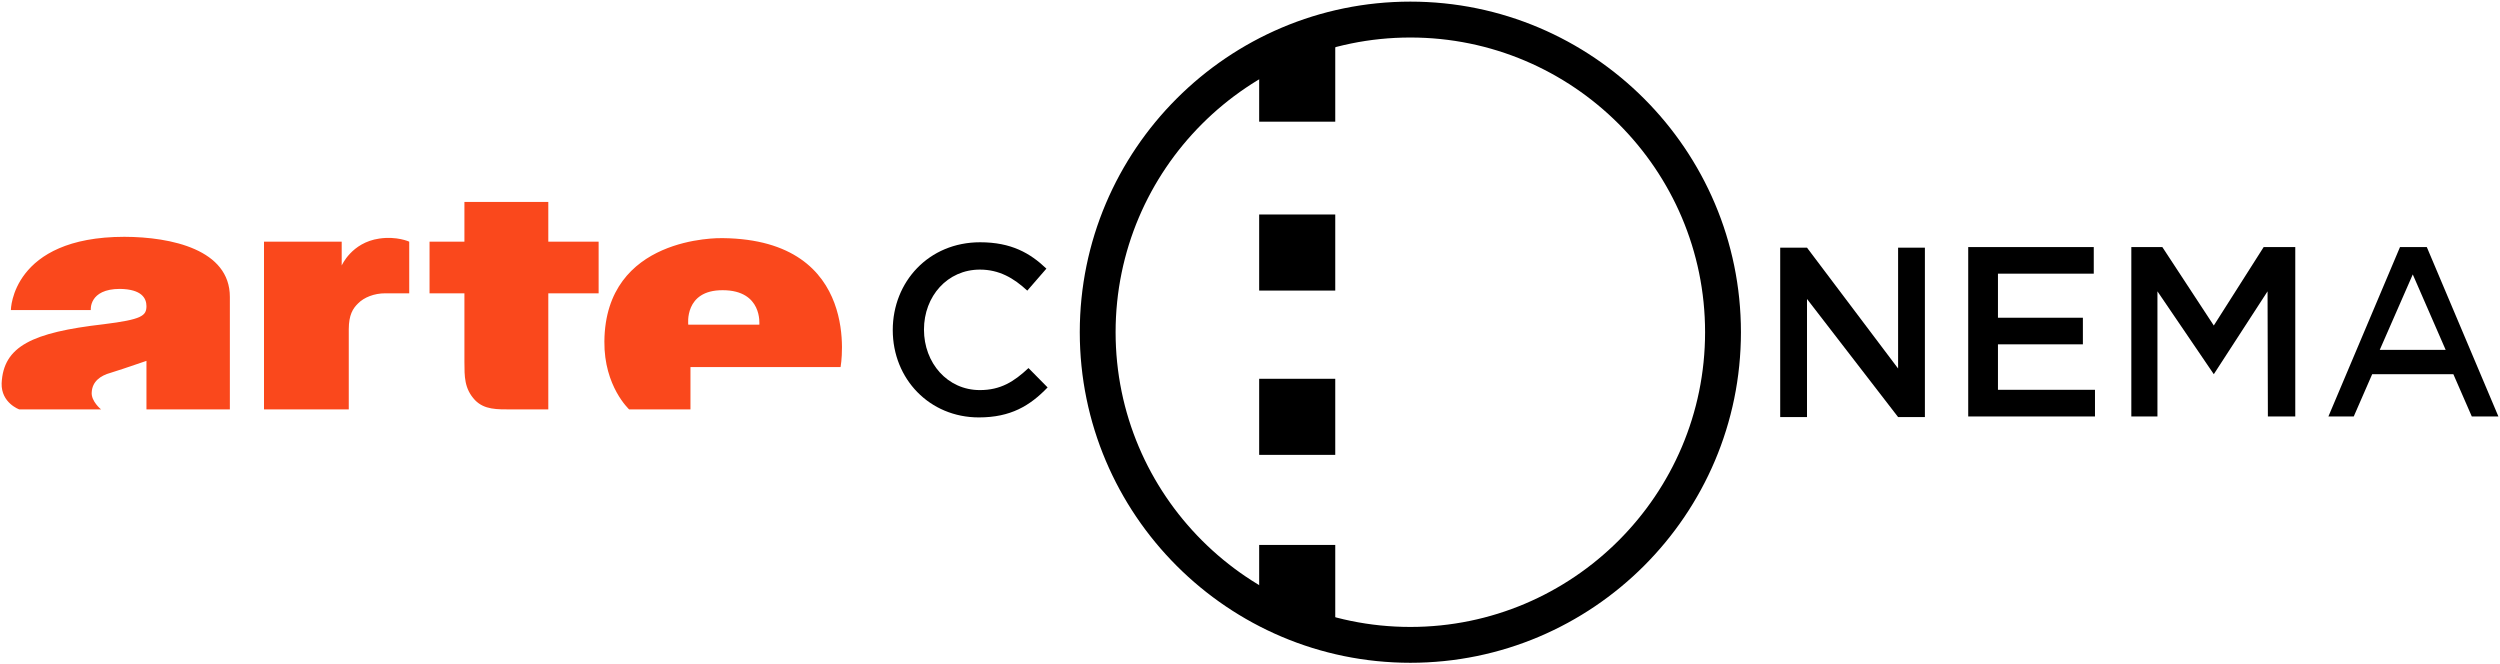 <?xml version="1.0" encoding="UTF-8" standalone="no"?>
<!-- Generator: Adobe Illustrator 15.0.2, SVG Export Plug-In . SVG Version: 6.00 Build 0)  -->

<svg:svg
   xmlns:dc="http://purl.org/dc/elements/1.1/"
   xmlns:cc="http://creativecommons.org/ns#"
   xmlns:rdf="http://www.w3.org/1999/02/22-rdf-syntax-ns#"
   xmlns:svg="http://www.w3.org/2000/svg"
   xmlns:sodipodi="http://sodipodi.sourceforge.net/DTD/sodipodi-0.dtd"
   xmlns:inkscape="http://www.inkscape.org/namespaces/inkscape"
   version="1.1"
   id="LIVEWEB"
   x="0px"
   y="0px"
   width="771.726"
   height="205.095"
   viewBox="0 0 771.726 205.095"
   enable-background="new 0 0 957.617 340.158"
   xml:space="preserve"
   inkscape:version="0.91 r13725"
   sodipodi:docname="ARTE Cinema.svg"><svg:g
     inkscape:groupmode="layer"
     id="layer4"
     inkscape:label="Logo Arte"
     sodipodi:insensitive="true"
     style="display:inline"
     transform="translate(-556.612,-554.81)"><svg:path
       d="m 595.004,627.91 c 14.595,0.043 32.563,3.992 32.563,18.537 l 0,34.746 -25.746,0 0,-14.988 c -0.019,-0.043 -6.252,2.205 -11.038,3.68 -3.229,0.885 -5.668,2.707 -5.859,5.99 -0.253,2.773 2.888,5.318 2.888,5.318 l -25.243,0 c -0.035,0 -5.62,-2.014 -5.453,-8.043 0.521,-11.482 9.468,-15.715 31.485,-18.252 11.859,-1.469 13.2,-2.611 13.219,-5.588 -0.019,-2.449 -1.462,-5.215 -8.181,-5.32 -9.685,0.008 -9.008,6.561 -8.998,6.541 l -24.66,0 c -0.054,-0.009 0.238,-22.595 35.023,-22.621 m 78.665,0.549 c -8.563,1.248 -11.569,8.33 -11.58,8.311 l 0,-7.359 -23.985,0 0,51.783 26.168,0 0,-24.803 c 0.025,-4.383 1.255,-6.344 2.855,-7.902 1.808,-1.859 4.977,-3.154 8.448,-3.137 l 7.358,0 0,-15.942 c 0,0 -3.778,-1.759 -9.264,-0.951 m 52.195,-11.31 -25.893,0 0,12.262 -10.765,0 0,15.941 10.765,0 0,21.125 c 0.024,4.555 -0.069,8.271 3.272,11.854 2.926,2.99 6.751,2.852 11.313,2.863 l 11.308,0 0,-35.842 15.536,0 0,-15.942 -15.536,0 0,-12.261 z m 53.843,11.17 c 43.423,0.48 36.401,39.738 36.384,39.795 l -46.342,0 0,13.08 -18.937,0 c 0.059,0 -7.775,-7.041 -7.635,-20.984 0.284,-32.477 35.162,-31.917 36.53,-31.891 m 11.301,26.712 c -0.023,-0.047 1.087,-10.617 -11.301,-10.635 -11.95,-0.057 -10.638,10.588 -10.638,10.635 l 21.939,0"
       id="path5-5"
       style="display:inline;fill:#fa481c;stroke:none"
       inkscape:connector-curvature="0" /></svg:g><svg:g
     inkscape:groupmode="layer"
     id="layer5"
     inkscape:label="Logo Cinema"
     sodipodi:insensitive="true"
     style="display:inline"
     transform="translate(-556.612,-554.81)"><svg:path
       d="m 858.789,683.663 c -15.241,0 -26.591,-11.875 -26.591,-26.958 0,-14.94 11.129,-27.108 26.964,-27.108 9.633,0 15.456,3.357 20.462,8.137 l -5.9,6.795 c -4.18,-3.883 -8.664,-6.494 -14.635,-6.494 -10.012,0 -17.255,8.211 -17.255,18.518 0,10.309 7.243,18.674 17.255,18.674 6.422,0 10.528,-2.611 15.008,-6.797 l 5.9,5.975 c -5.451,5.674 -11.422,9.258 -21.208,9.258 z"
       id="path41-0"
       style="display:inline;fill:#000000;stroke:none"
       inkscape:connector-curvature="0" /><svg:path
       d="m 991.98,555.31 c -56.276,0 -102.052,45.782 -102.052,102.047 0,56.271 45.775,102.048 102.052,102.048 56.268,0 102.042,-45.777 102.042,-102.048 0,-56.265 -45.774,-102.047 -102.042,-102.047 z m 0,193.03 c -50.167,0 -90.993,-40.812 -90.993,-90.982 0,-50.17 40.826,-90.969 90.993,-90.969 50.162,0 90.975,40.799 90.975,90.969 0,50.17 -40.813,90.982 -90.975,90.982 z"
       id="path17-5"
       style="display:inline;fill:#000000;stroke:none"
       inkscape:connector-curvature="0" /><svg:rect
       style="fill:#000000"
       id="rect4250"
       width="23.486"
       height="23.486"
       x="945.306"
       y="621.022" /><svg:rect
       style="fill:#000000"
       id="rect4250-5"
       width="23.486"
       height="23.486"
       x="945.306"
       y="671.737" /><svg:rect
       style="fill:#000000"
       id="rect4250-5-8"
       width="23.486"
       height="23.486"
       x="945.306"
       y="723.027" /><svg:rect
       style="fill:#000000"
       id="rect4250-5-8-3"
       width="23.486"
       height="23.486"
       x="945.306"
       y="568.885" /><svg:path
       d="m 1202.936,639.293 -29.574,0 0,13.593 26.217,0 0,8.217 -26.217,0 0,14.041 29.951,0 0,8.215 -39.133,0 0,-52.278 38.756,0 0,8.212 z"
       id="path45-6"
       style="display:inline;fill:#000000;stroke:none"
       inkscape:connector-curvature="0" /><svg:path
       transform="scale(1.058,0.945)"
       style="font-style:normal;font-weight:normal;font-size:76.111px;line-height:125%;font-family:sans-serif;letter-spacing:0px;word-spacing:0px;fill:#000000;fill-opacity:1;stroke:none;stroke-width:1px;stroke-linecap:butt;stroke-linejoin:miter;stroke-opacity:1"
       d="m 1087.721,723.336 -7.82,0 -26.577,-38.575 0,38.575 -7.82,0 0,-55.336 7.817,0 26.58,39.477 0,-39.477 7.82,3e-5 z"
       id="path4322"
       inkscape:connector-curvature="0"
       sodipodi:nodetypes="ccccccccccc" /><svg:path
       style="font-style:normal;font-weight:normal;font-size:40px;line-height:125%;font-family:sans-serif;letter-spacing:0px;word-spacing:0px;fill:#000000;fill-opacity:1;stroke:none;stroke-width:1px;stroke-linecap:butt;stroke-linejoin:miter;stroke-opacity:1"
       d="m 1265.141,683.359 -8.457,0 -0.1,-38.617 -16.595,25.582 -17.396,-25.582 0,38.617 -8.061,0 0,-52.278 9.576,0 15.881,24.217 15.393,-24.217 9.759,0 z"
       id="path4329"
       inkscape:connector-curvature="0"
       sodipodi:nodetypes="ccccccccccccc" /><svg:path
       d="m 1327.839,683.359 -8.212,0 -5.683,-13.03 -25.065,0 -5.683,13.03 -7.823,0 22.096,-52.278 8.275,0 z M 1311.57,662.82 1301.412,639.522 1291.214,662.82 Z"
       style="font-style:normal;font-weight:normal;font-size:40px;line-height:125%;font-family:sans-serif;letter-spacing:0px;word-spacing:0px;fill:#000000;fill-opacity:1;stroke:none;stroke-width:1px;stroke-linecap:butt;stroke-linejoin:miter;stroke-opacity:1"
       id="path4338"
       inkscape:connector-curvature="0"
       sodipodi:nodetypes="ccccccccccccc" /></svg:g><svg:defs
     id="defs49" /><sodipodi:namedview
     pagecolor="#ffffff"
     bordercolor="#666666"
     borderopacity="1"
     objecttolerance="10"
     gridtolerance="10"
     guidetolerance="10"
     inkscape:pageopacity="0"
     inkscape:pageshadow="2"
     inkscape:window-width="1366"
     inkscape:window-height="705"
     id="namedview47"
     showgrid="false"
     fit-margin-top="0.5"
     fit-margin-right="0.5"
     fit-margin-bottom="0.5"
     fit-margin-left="0.5"
     inkscape:zoom="0.65997157"
     inkscape:cx="409.46927"
     inkscape:cy="181.1369"
     inkscape:window-x="-8"
     inkscape:window-y="-8"
     inkscape:window-maximized="1"
     inkscape:current-layer="layer5" /><style
     type="text/css"
     id="undefined" /></svg:svg>